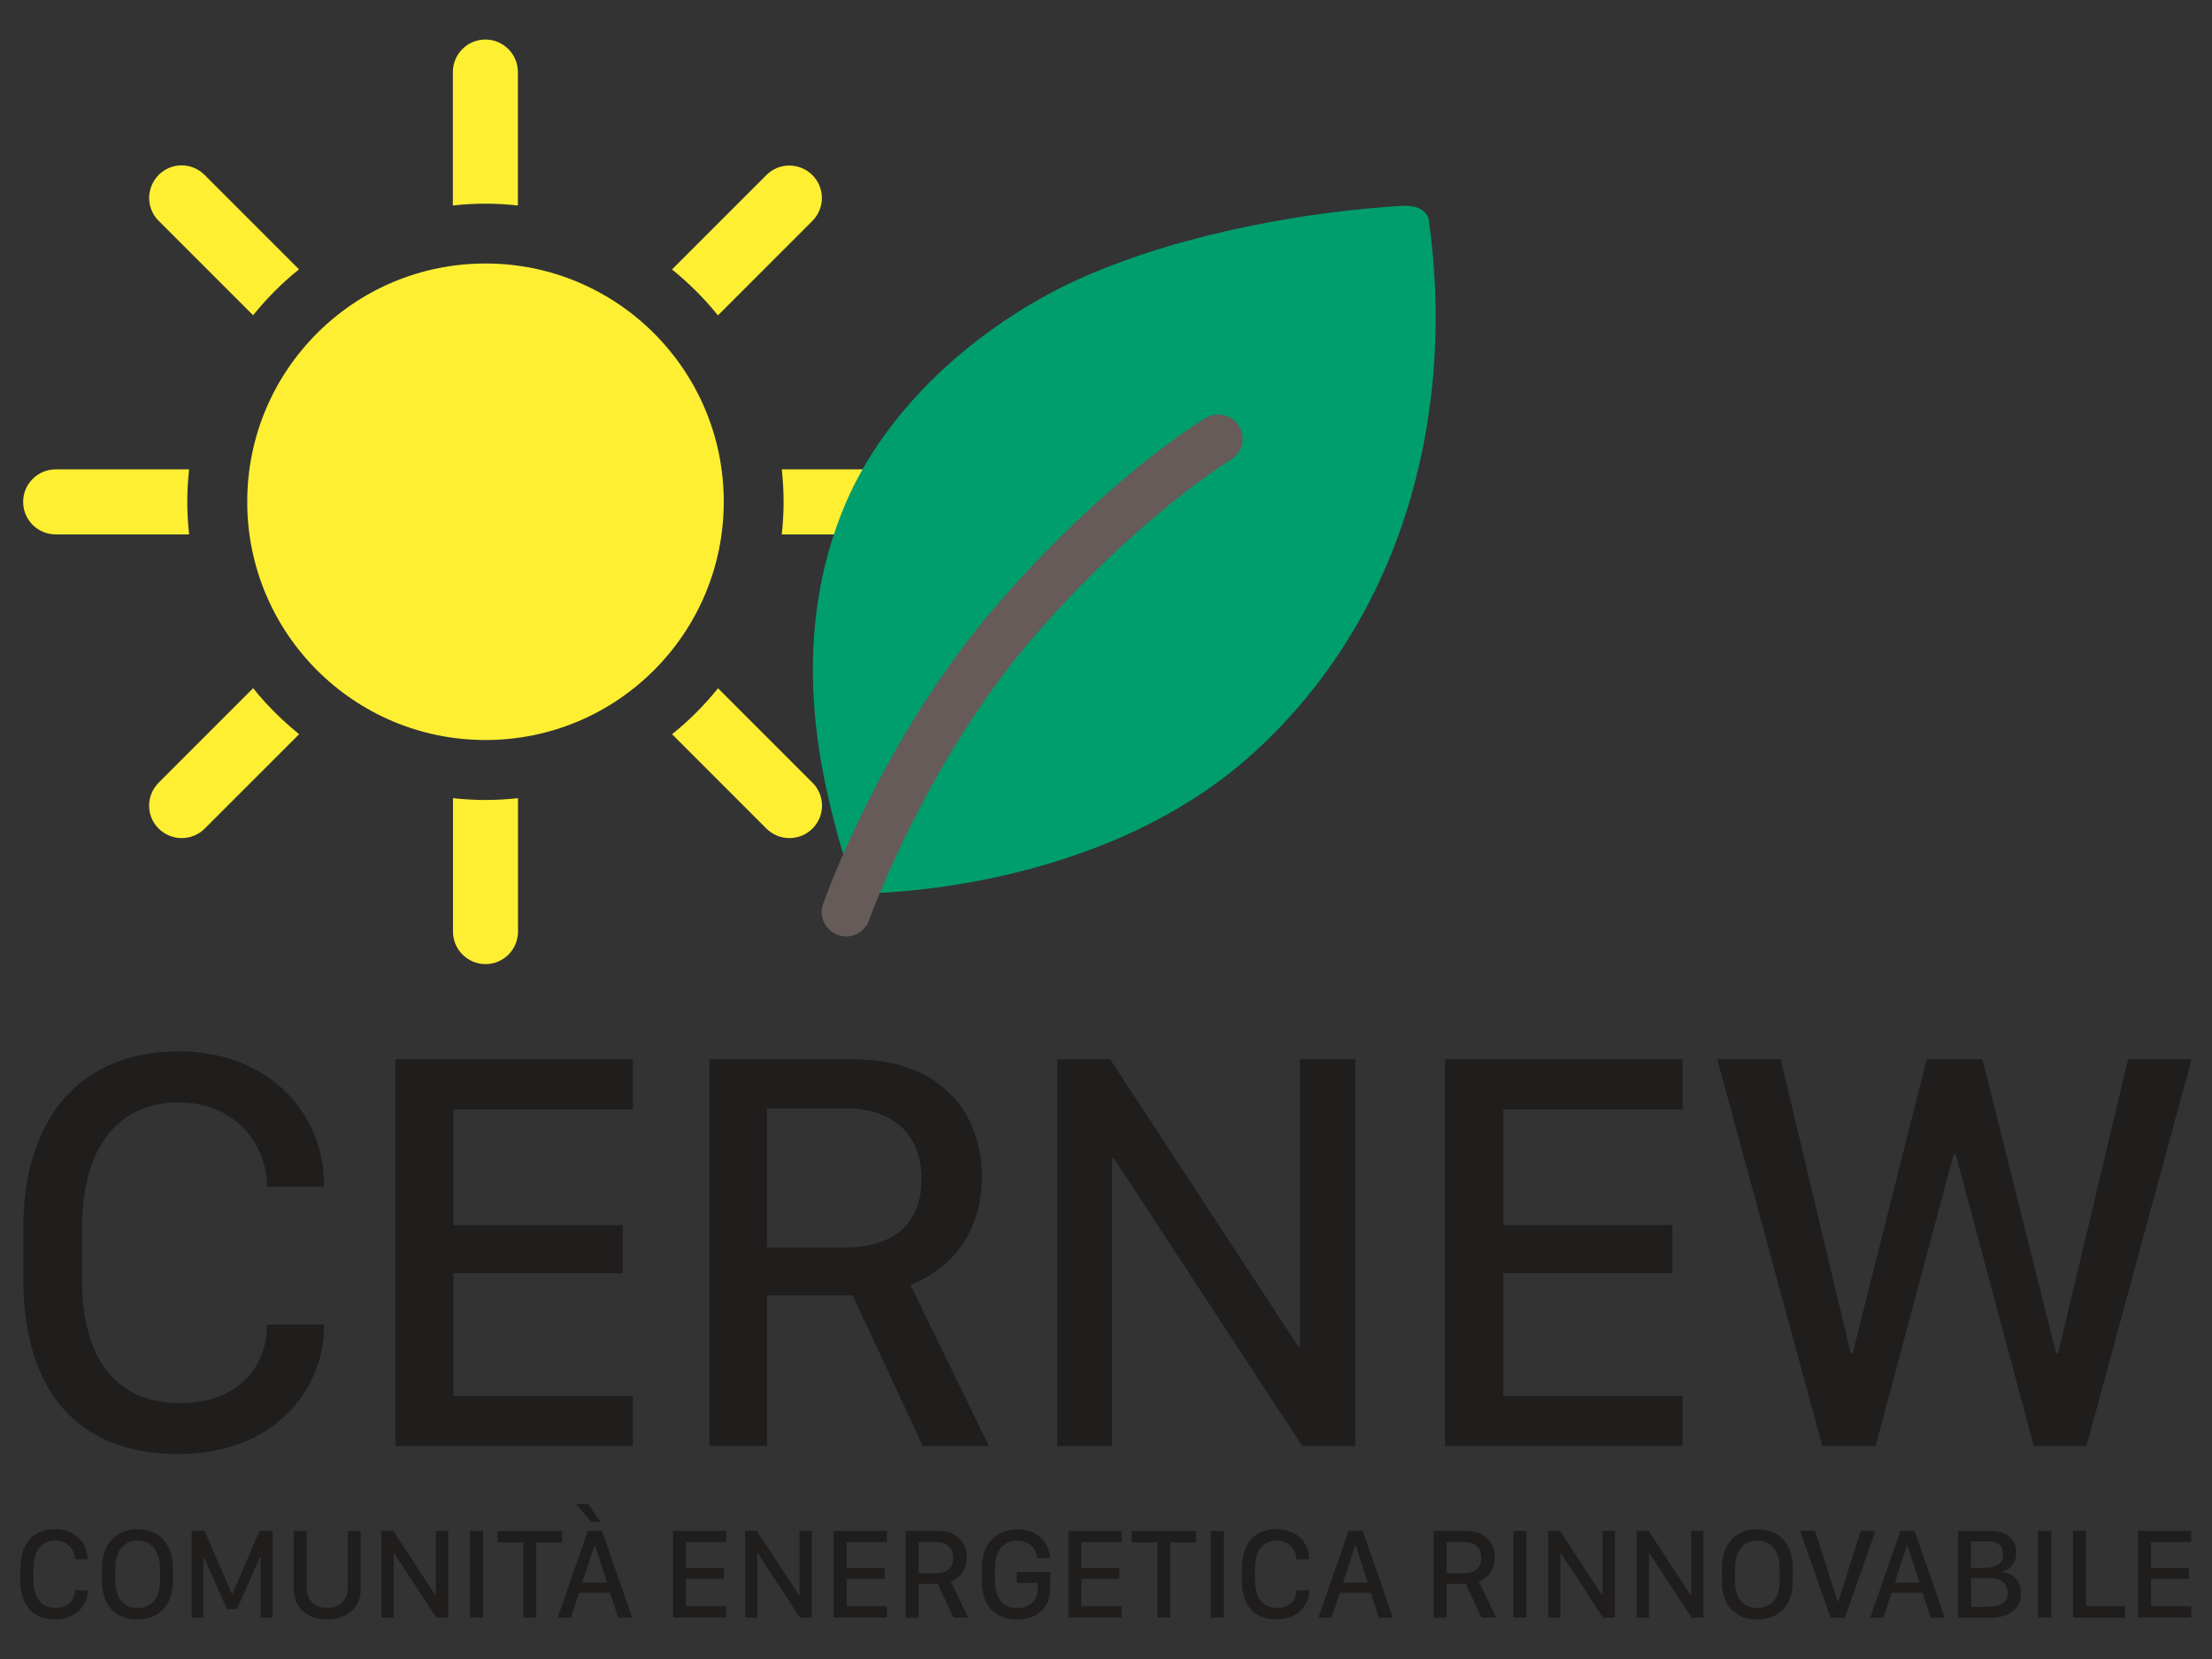 <svg xmlns="http://www.w3.org/2000/svg" id="Livello_1" viewBox="0 0 170.08 127.56"><rect x="0" y="0" width="170.08" height="127.56" fill="#333333" stroke="none"/><defs><style>      .st0 {        fill: #009e6d;      }      .st1 {        fill: #665b58;      }      .st2 {        fill: #ffef33;      }      .st3 {        fill: #201d1d;      }    </style></defs><g><g><path class="st3" d="M6.3,98.27c0,6.65,2.98,9.61,7.52,9.61s6.71-2.81,6.71-6.04h4.38v.24c0,4.53-3.62,9.72-11.22,9.72s-11.9-4.71-11.9-13.51v-3.79c0-8.83,4.64-13.66,11.92-13.66s11.2,5.08,11.2,10.18v.22h-4.38c0-3.18-2.35-6.47-6.8-6.47s-7.43,3.18-7.43,9.78v3.73h0Z"></path><path class="st3" d="M48.66,111.19h-18.26v-29.74h18.26v3.86h-13.79v8.89h13.01v3.7h-13.01v9.44h13.79v3.86h0Z"></path><path class="st3" d="M75.49,90.49c0,4.88-3.01,7.39-5.49,8.3l6.04,12.4h-5.08l-5.4-11.59h-6.58v11.59h-4.44v-29.74h11.11c6.75,0,9.85,4.18,9.85,9.04h0ZM64.9,95.92c3.88,0,5.95-1.87,5.95-5.23,0-3.62-2.33-5.47-5.82-5.47h-6.06v10.7s5.93,0,5.93,0Z"></path><path class="st3" d="M81.29,111.19v-29.74h4.07l14.47,22.09h.13v-22.09h4.25v29.74h-4.08l-14.49-22.14h-.13v22.14h-4.23.01Z"></path><path class="st3" d="M129.37,111.19h-18.26v-29.74h18.26v3.86h-13.79v8.89h13.01v3.7h-13.01v9.44h13.79v3.86h0Z"></path><path class="st3" d="M140.12,111.19l-8.08-29.74h4.88l5.38,22.6h.15l5.69-22.6h4.29l5.67,22.6h.15l5.38-22.6h4.88l-8.08,29.74h-4.05l-6.01-22.44h-.15l-6.01,22.44h-4.09Z"></path></g><g><path class="st3" d="M2.58,121.48c0,1.49.67,2.15,1.68,2.15s1.5-.63,1.5-1.35h.98v.05c0,1.02-.81,2.18-2.51,2.18s-2.67-1.05-2.67-3.03v-.85c0-1.98,1.04-3.06,2.67-3.06s2.51,1.14,2.51,2.28v.05h-.98c0-.71-.53-1.45-1.52-1.45s-1.67.71-1.67,2.19v.83h.01Z"></path><path class="st3" d="M7.84,120.61c0-1.89,1.07-3.03,2.74-3.03s2.72,1.14,2.72,3.03v.94c0,1.88-1.07,2.97-2.74,2.97s-2.72-1.08-2.72-2.97v-.94ZM8.86,121.55c0,1.43.74,2.09,1.72,2.09s1.72-.67,1.72-2.09v-.95c0-1.42-.74-2.15-1.72-2.15s-1.72.73-1.72,2.15v.95Z"></path><path class="st3" d="M14.73,124.38v-6.67h1l2.11,4.87h.02l2.1-4.87h1v6.67h-.91v-4.7h-.04l-1.79,4.05h-.77l-1.79-4.05h-.03v4.7h-.9Z"></path><path class="st3" d="M23.57,122.02c0,1,.62,1.62,1.58,1.62s1.59-.62,1.59-1.62v-4.3h1v4.44c0,1.39-.97,2.36-2.58,2.36s-2.58-.98-2.58-2.36v-4.44h1v4.3h-.01Z"></path><path class="st3" d="M29.33,124.38v-6.67h.91l3.24,4.95h.03v-4.95h.95v6.67h-.91l-3.25-4.96h-.03v4.96h-.95.01Z"></path><path class="st3" d="M36.14,124.38v-6.67h1.01v6.67h-1.01Z"></path><path class="st3" d="M40.24,124.38v-5.79h-1.99v-.87h4.97v.87h-1.99v5.79h-1,.01Z"></path><path class="st3" d="M42.88,124.38l2.32-6.67h1.09l2.32,6.67h-1.08l-.62-1.91h-2.39l-.62,1.91h-1.02ZM45.44,117.01l-1.15-1.36h.94l.93,1.36h-.73.01ZM45.71,118.81l-.94,2.88h1.91l-.94-2.88h-.03Z"></path><path class="st3" d="M55.84,124.38h-4.09v-6.67h4.09v.86h-3.09v1.99h2.92v.83h-2.92v2.11h3.09v.88Z"></path><path class="st3" d="M57.29,124.38v-6.67h.91l3.24,4.95h.03v-4.95h.95v6.67h-.91l-3.25-4.96h-.03v4.96h-.95,0Z"></path><path class="st3" d="M68.19,124.38h-4.09v-6.67h4.09v.86h-3.09v1.99h2.92v.83h-2.92v2.11h3.09v.88Z"></path><path class="st3" d="M74.33,119.74c0,1.09-.67,1.66-1.23,1.86l1.35,2.78h-1.14l-1.21-2.6h-1.47v2.6h-1v-6.67h2.49c1.51,0,2.21.94,2.21,2.03ZM71.96,120.96c.87,0,1.33-.42,1.33-1.17,0-.81-.52-1.23-1.3-1.23h-1.36v2.4h1.33Z"></path><path class="st3" d="M79.74,119.78c-.11-.9-.77-1.32-1.54-1.32-.94,0-1.7.63-1.7,2.13v.89c0,1.32.56,2.17,1.69,2.17.94,0,1.59-.59,1.59-1.38v-.57h-1.61v-.82h2.58v1.36c0,.93-.63,2.29-2.56,2.29-1.82,0-2.7-1.22-2.7-3.04v-.89c0-1.88,1.07-3,2.73-3s2.45,1.05,2.51,2.2h-.99v-.02Z"></path><path class="st3" d="M86.24,124.38h-4.09v-6.67h4.09v.86h-3.09v1.99h2.92v.83h-2.92v2.11h3.09v.88Z"></path><path class="st3" d="M88.99,124.38v-5.79h-1.99v-.87h4.97v.87h-1.99v5.79h-1,0Z"></path><path class="st3" d="M93.09,124.38v-6.67h1.01v6.67h-1.01Z"></path><path class="st3" d="M96.5,121.48c0,1.49.67,2.15,1.68,2.15s1.5-.63,1.5-1.35h.98v.05c0,1.02-.81,2.18-2.51,2.18s-2.67-1.05-2.67-3.03v-.85c0-1.98,1.04-3.06,2.67-3.06s2.51,1.14,2.51,2.28v.05h-.98c0-.71-.53-1.45-1.52-1.45s-1.67.71-1.67,2.19v.83h0Z"></path><path class="st3" d="M101.37,124.38l2.32-6.67h1.09l2.32,6.67h-1.08l-.62-1.91h-2.39l-.62,1.91s-1.02,0-1.02,0ZM104.2,118.81l-.94,2.88h1.91l-.94-2.88h-.03Z"></path><path class="st3" d="M114.93,119.74c0,1.09-.67,1.66-1.23,1.86l1.35,2.78h-1.14l-1.21-2.6h-1.47v2.6h-1v-6.67h2.49c1.51,0,2.21.94,2.21,2.03ZM112.56,120.96c.87,0,1.33-.42,1.33-1.17,0-.81-.52-1.23-1.3-1.23h-1.36v2.4h1.33Z"></path><path class="st3" d="M116.36,124.38v-6.67h1.01v6.67h-1.01Z"></path><path class="st3" d="M119.04,124.38v-6.67h.91l3.24,4.95h.03v-4.95h.95v6.67h-.91l-3.25-4.96h-.03v4.96h-.95.01Z"></path><path class="st3" d="M125.85,124.38v-6.67h.91l3.24,4.95h.03v-4.95h.95v6.67h-.91l-3.25-4.96h-.03v4.96h-.95.01Z"></path><path class="st3" d="M132.39,120.61c0-1.89,1.07-3.03,2.74-3.03s2.72,1.14,2.72,3.03v.94c0,1.88-1.07,2.97-2.74,2.97s-2.72-1.08-2.72-2.97v-.94ZM133.4,121.55c0,1.43.74,2.09,1.72,2.09s1.72-.67,1.72-2.09v-.95c0-1.42-.74-2.15-1.72-2.15s-1.72.73-1.72,2.15v.95Z"></path><path class="st3" d="M140.75,124.38l-2.34-6.67h1.15l1.74,5.44h.04l1.73-5.44h1.13l-2.34,6.67h-1.11Z"></path><path class="st3" d="M143.8,124.38l2.32-6.67h1.09l2.32,6.67h-1.08l-.62-1.91h-2.39l-.62,1.91h-1.02ZM146.63,118.81l-.94,2.88h1.91l-.94-2.88h-.03Z"></path><path class="st3" d="M150.55,117.72h2.59c1.12,0,1.89.61,1.89,1.64,0,.82-.46,1.29-1.09,1.47v.04c.9.11,1.46.72,1.46,1.64,0,1.22-.98,1.87-2.32,1.87h-2.52v-6.67h0ZM151.55,120.55h.97c1,0,1.5-.31,1.5-1.03s-.46-.99-1.08-.99h-1.4v2.01h0ZM151.55,123.55h1.1c1,0,1.72-.2,1.72-1.07,0-.76-.53-1.14-1.33-1.14h-1.49v2.21Z"></path><path class="st3" d="M156.71,124.38v-6.67h1.01v6.67h-1.01Z"></path><path class="st3" d="M163.38,124.38h-3.99v-6.67h1.01v5.78h2.99v.88h0Z"></path><path class="st3" d="M168.48,124.38h-4.09v-6.67h4.09v.86h-3.09v1.99h2.92v.83h-2.92v2.11h3.09v.88Z"></path></g></g><g><circle class="st2" cx="37.33" cy="38.58" r="18.32"></circle><g><path class="st2" d="M22.99,20.71l-7.26-7.26c-.98-.98-2.56-.98-3.53,0s-.98,2.56,0,3.53l7.26,7.26c1.05-1.3,2.23-2.49,3.53-3.53Z"></path><path class="st2" d="M51.67,56.45l7.26,7.26c.49.49,1.13.73,1.77.73s1.28-.24,1.77-.73c.98-.98.98-2.56,0-3.53l-7.26-7.26c-1.05,1.3-2.23,2.49-3.53,3.53h-.01Z"></path><path class="st2" d="M39.82,15.8V5.54c0-1.38-1.12-2.5-2.5-2.5s-2.5,1.12-2.5,2.5v10.26c.82-.09,1.65-.14,2.5-.14s1.68.05,2.5.14Z"></path><path class="st2" d="M34.83,61.37v10.26c0,1.38,1.12,2.5,2.5,2.5s2.5-1.12,2.5-2.5v-10.26c-.82.09-1.65.14-2.5.14s-1.68-.05-2.5-.14Z"></path><path class="st2" d="M14.55,36.09H4.28c-1.38,0-2.5,1.12-2.5,2.5s1.12,2.5,2.5,2.5h10.26c-.09-.82-.14-1.65-.14-2.5s.05-1.68.14-2.5h0Z"></path><path class="st2" d="M70.37,36.09h-10.26c.09.82.14,1.65.14,2.5s-.05,1.68-.14,2.5h10.26c1.38,0,2.5-1.12,2.5-2.5s-1.12-2.5-2.5-2.5Z"></path><path class="st2" d="M55.2,24.25l7.26-7.26c.98-.98.98-2.56,0-3.53s-2.56-.98-3.53,0l-7.26,7.26c1.3,1.05,2.49,2.23,3.53,3.53Z"></path><path class="st2" d="M19.46,52.92l-7.26,7.26c-.98.98-.98,2.56,0,3.53.49.49,1.13.73,1.77.73s1.28-.24,1.77-.73l7.26-7.26c-1.3-1.05-2.49-2.23-3.53-3.53h-.01Z"></path></g><path class="st0" d="M109.85,16.86c1.98,13.77-1.27,29.83-13.33,40.91-12.07,11.08-30.26,10.92-30.26,10.92,0,0-.77-.41-1.92-4.76s-3.65-14.17.33-24.38c3.48-8.94,11.77-15.18,18.39-18.14,8.07-3.61,17.91-5.17,24.71-5.58,1.91-.12,2.09,1.04,2.09,1.04h0Z"></path><path class="st1" d="M65.05,72c-.21,0-.42-.03-.62-.11-.97-.34-1.49-1.41-1.14-2.39.18-.52,4.61-12.91,13.44-23.08,8.4-9.69,15.67-14.1,15.98-14.28.88-.53,2.03-.25,2.57.64s.25,2.03-.64,2.57c-.07.04-7.09,4.33-15.08,13.53-8.35,9.62-12.69,21.75-12.74,21.88-.27.77-.99,1.25-1.76,1.25h-.01Z"></path></g></svg>